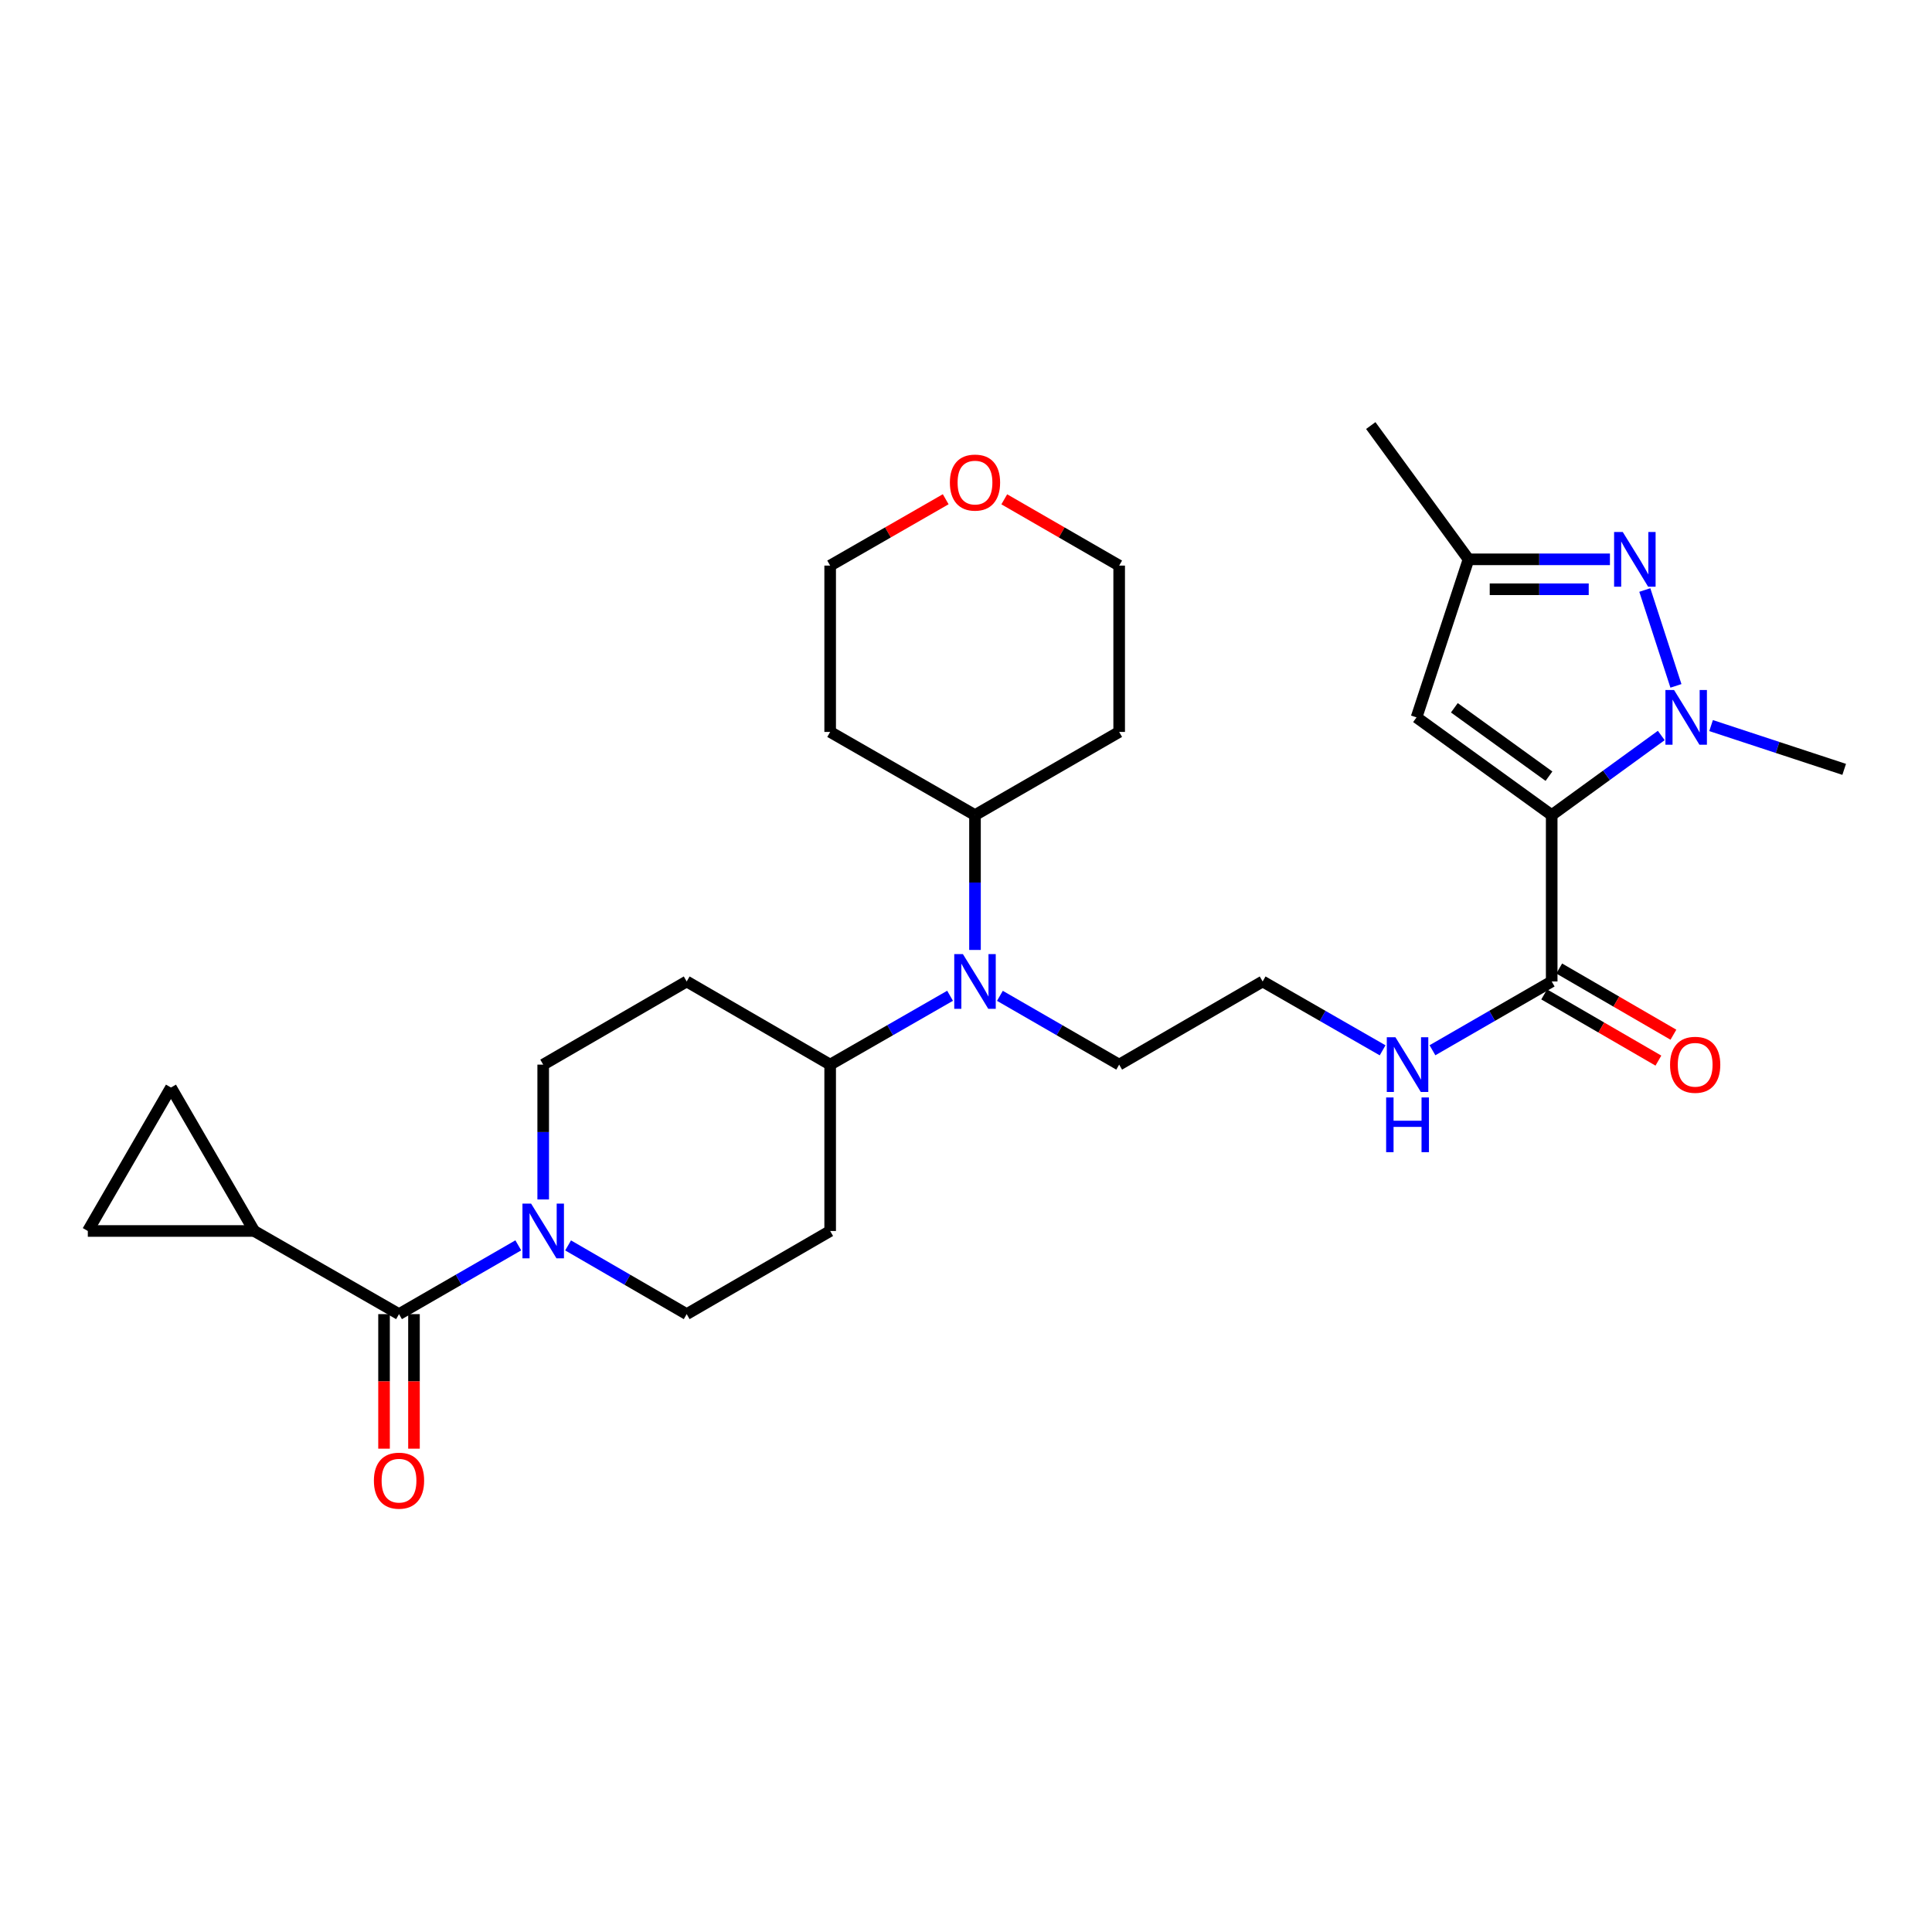 <?xml version='1.0' encoding='iso-8859-1'?>
<svg version='1.1' baseProfile='full'
              xmlns='http://www.w3.org/2000/svg'
                      xmlns:rdkit='http://www.rdkit.org/xml'
                      xmlns:xlink='http://www.w3.org/1999/xlink'
                  xml:space='preserve'
width='1000px' height='1000px' viewBox='0 0 1000 1000'>
<!-- END OF HEADER -->
<rect style='opacity:1.0;fill:#FFFFFF;stroke:none' width='1000' height='1000' x='0' y='0'> </rect>
<path class='bond-0' d='M 803.157,421.897 L 831.513,401.291' style='fill:none;fill-rule:evenodd;stroke:#000000;stroke-width:6px;stroke-linecap:butt;stroke-linejoin:miter;stroke-opacity:1' />
<path class='bond-0' d='M 831.513,401.291 L 859.869,380.686' style='fill:none;fill-rule:evenodd;stroke:#0000FF;stroke-width:6px;stroke-linecap:butt;stroke-linejoin:miter;stroke-opacity:1' />
<path class='bond-2' d='M 803.157,421.897 L 733.2,371.319' style='fill:none;fill-rule:evenodd;stroke:#000000;stroke-width:6px;stroke-linecap:butt;stroke-linejoin:miter;stroke-opacity:1' />
<path class='bond-2' d='M 801.742,401.752 L 752.773,366.348' style='fill:none;fill-rule:evenodd;stroke:#000000;stroke-width:6px;stroke-linecap:butt;stroke-linejoin:miter;stroke-opacity:1' />
<path class='bond-5' d='M 803.157,421.897 L 803.157,508.004' style='fill:none;fill-rule:evenodd;stroke:#000000;stroke-width:6px;stroke-linecap:butt;stroke-linejoin:miter;stroke-opacity:1' />
<path class='bond-1' d='M 867.464,355.008 L 851.35,305.389' style='fill:none;fill-rule:evenodd;stroke:#0000FF;stroke-width:6px;stroke-linecap:butt;stroke-linejoin:miter;stroke-opacity:1' />
<path class='bond-21' d='M 885.653,375.56 L 920.099,386.891' style='fill:none;fill-rule:evenodd;stroke:#0000FF;stroke-width:6px;stroke-linecap:butt;stroke-linejoin:miter;stroke-opacity:1' />
<path class='bond-21' d='M 920.099,386.891 L 954.545,398.222' style='fill:none;fill-rule:evenodd;stroke:#000000;stroke-width:6px;stroke-linecap:butt;stroke-linejoin:miter;stroke-opacity:1' />
<path class='bond-29' d='M 833.301,289.508 L 796.702,289.508' style='fill:none;fill-rule:evenodd;stroke:#0000FF;stroke-width:6px;stroke-linecap:butt;stroke-linejoin:miter;stroke-opacity:1' />
<path class='bond-29' d='M 796.702,289.508 L 760.103,289.508' style='fill:none;fill-rule:evenodd;stroke:#000000;stroke-width:6px;stroke-linecap:butt;stroke-linejoin:miter;stroke-opacity:1' />
<path class='bond-29' d='M 822.321,305.004 L 796.702,305.004' style='fill:none;fill-rule:evenodd;stroke:#0000FF;stroke-width:6px;stroke-linecap:butt;stroke-linejoin:miter;stroke-opacity:1' />
<path class='bond-29' d='M 796.702,305.004 L 771.083,305.004' style='fill:none;fill-rule:evenodd;stroke:#000000;stroke-width:6px;stroke-linecap:butt;stroke-linejoin:miter;stroke-opacity:1' />
<path class='bond-7' d='M 733.2,371.319 L 760.103,289.508' style='fill:none;fill-rule:evenodd;stroke:#000000;stroke-width:6px;stroke-linecap:butt;stroke-linejoin:miter;stroke-opacity:1' />
<path class='bond-3' d='M 206.529,680.192 L 237.397,662.391' style='fill:none;fill-rule:evenodd;stroke:#000000;stroke-width:6px;stroke-linecap:butt;stroke-linejoin:miter;stroke-opacity:1' />
<path class='bond-3' d='M 237.397,662.391 L 268.266,644.591' style='fill:none;fill-rule:evenodd;stroke:#0000FF;stroke-width:6px;stroke-linecap:butt;stroke-linejoin:miter;stroke-opacity:1' />
<path class='bond-6' d='M 206.529,680.192 L 131.562,637.156' style='fill:none;fill-rule:evenodd;stroke:#000000;stroke-width:6px;stroke-linecap:butt;stroke-linejoin:miter;stroke-opacity:1' />
<path class='bond-16' d='M 198.78,680.192 L 198.78,715.013' style='fill:none;fill-rule:evenodd;stroke:#000000;stroke-width:6px;stroke-linecap:butt;stroke-linejoin:miter;stroke-opacity:1' />
<path class='bond-16' d='M 198.78,715.013 L 198.78,749.835' style='fill:none;fill-rule:evenodd;stroke:#FF0000;stroke-width:6px;stroke-linecap:butt;stroke-linejoin:miter;stroke-opacity:1' />
<path class='bond-16' d='M 214.277,680.192 L 214.277,715.013' style='fill:none;fill-rule:evenodd;stroke:#000000;stroke-width:6px;stroke-linecap:butt;stroke-linejoin:miter;stroke-opacity:1' />
<path class='bond-16' d='M 214.277,715.013 L 214.277,749.835' style='fill:none;fill-rule:evenodd;stroke:#FF0000;stroke-width:6px;stroke-linecap:butt;stroke-linejoin:miter;stroke-opacity:1' />
<path class='bond-4' d='M 294.046,644.622 L 324.738,662.407' style='fill:none;fill-rule:evenodd;stroke:#0000FF;stroke-width:6px;stroke-linecap:butt;stroke-linejoin:miter;stroke-opacity:1' />
<path class='bond-4' d='M 324.738,662.407 L 355.429,680.192' style='fill:none;fill-rule:evenodd;stroke:#000000;stroke-width:6px;stroke-linecap:butt;stroke-linejoin:miter;stroke-opacity:1' />
<path class='bond-31' d='M 281.16,620.843 L 281.16,585.946' style='fill:none;fill-rule:evenodd;stroke:#0000FF;stroke-width:6px;stroke-linecap:butt;stroke-linejoin:miter;stroke-opacity:1' />
<path class='bond-31' d='M 281.16,585.946 L 281.16,551.049' style='fill:none;fill-rule:evenodd;stroke:#000000;stroke-width:6px;stroke-linecap:butt;stroke-linejoin:miter;stroke-opacity:1' />
<path class='bond-17' d='M 799.271,514.707 L 828.829,531.84' style='fill:none;fill-rule:evenodd;stroke:#000000;stroke-width:6px;stroke-linecap:butt;stroke-linejoin:miter;stroke-opacity:1' />
<path class='bond-17' d='M 828.829,531.84 L 858.386,548.973' style='fill:none;fill-rule:evenodd;stroke:#FF0000;stroke-width:6px;stroke-linecap:butt;stroke-linejoin:miter;stroke-opacity:1' />
<path class='bond-17' d='M 807.042,501.3 L 836.6,518.433' style='fill:none;fill-rule:evenodd;stroke:#000000;stroke-width:6px;stroke-linecap:butt;stroke-linejoin:miter;stroke-opacity:1' />
<path class='bond-17' d='M 836.6,518.433 L 866.157,535.566' style='fill:none;fill-rule:evenodd;stroke:#FF0000;stroke-width:6px;stroke-linecap:butt;stroke-linejoin:miter;stroke-opacity:1' />
<path class='bond-19' d='M 803.157,508.004 L 772.296,525.807' style='fill:none;fill-rule:evenodd;stroke:#000000;stroke-width:6px;stroke-linecap:butt;stroke-linejoin:miter;stroke-opacity:1' />
<path class='bond-19' d='M 772.296,525.807 L 741.436,543.61' style='fill:none;fill-rule:evenodd;stroke:#0000FF;stroke-width:6px;stroke-linecap:butt;stroke-linejoin:miter;stroke-opacity:1' />
<path class='bond-8' d='M 131.562,637.156 L 45.455,637.156' style='fill:none;fill-rule:evenodd;stroke:#000000;stroke-width:6px;stroke-linecap:butt;stroke-linejoin:miter;stroke-opacity:1' />
<path class='bond-9' d='M 131.562,637.156 L 88.491,562.895' style='fill:none;fill-rule:evenodd;stroke:#000000;stroke-width:6px;stroke-linecap:butt;stroke-linejoin:miter;stroke-opacity:1' />
<path class='bond-28' d='M 760.103,289.508 L 709.508,220.274' style='fill:none;fill-rule:evenodd;stroke:#000000;stroke-width:6px;stroke-linecap:butt;stroke-linejoin:miter;stroke-opacity:1' />
<path class='bond-32' d='M 45.455,637.156 L 88.491,562.895' style='fill:none;fill-rule:evenodd;stroke:#000000;stroke-width:6px;stroke-linecap:butt;stroke-linejoin:miter;stroke-opacity:1' />
<path class='bond-10' d='M 517.551,515.441 L 548.416,533.245' style='fill:none;fill-rule:evenodd;stroke:#0000FF;stroke-width:6px;stroke-linecap:butt;stroke-linejoin:miter;stroke-opacity:1' />
<path class='bond-10' d='M 548.416,533.245 L 579.28,551.049' style='fill:none;fill-rule:evenodd;stroke:#000000;stroke-width:6px;stroke-linecap:butt;stroke-linejoin:miter;stroke-opacity:1' />
<path class='bond-11' d='M 491.756,515.411 L 460.723,533.23' style='fill:none;fill-rule:evenodd;stroke:#0000FF;stroke-width:6px;stroke-linecap:butt;stroke-linejoin:miter;stroke-opacity:1' />
<path class='bond-11' d='M 460.723,533.23 L 429.69,551.049' style='fill:none;fill-rule:evenodd;stroke:#000000;stroke-width:6px;stroke-linecap:butt;stroke-linejoin:miter;stroke-opacity:1' />
<path class='bond-18' d='M 504.657,491.691 L 504.657,456.794' style='fill:none;fill-rule:evenodd;stroke:#0000FF;stroke-width:6px;stroke-linecap:butt;stroke-linejoin:miter;stroke-opacity:1' />
<path class='bond-18' d='M 504.657,456.794 L 504.657,421.897' style='fill:none;fill-rule:evenodd;stroke:#000000;stroke-width:6px;stroke-linecap:butt;stroke-linejoin:miter;stroke-opacity:1' />
<path class='bond-12' d='M 429.69,551.049 L 355.429,508.004' style='fill:none;fill-rule:evenodd;stroke:#000000;stroke-width:6px;stroke-linecap:butt;stroke-linejoin:miter;stroke-opacity:1' />
<path class='bond-13' d='M 429.69,551.049 L 429.69,637.156' style='fill:none;fill-rule:evenodd;stroke:#000000;stroke-width:6px;stroke-linecap:butt;stroke-linejoin:miter;stroke-opacity:1' />
<path class='bond-14' d='M 355.429,508.004 L 281.16,551.049' style='fill:none;fill-rule:evenodd;stroke:#000000;stroke-width:6px;stroke-linecap:butt;stroke-linejoin:miter;stroke-opacity:1' />
<path class='bond-15' d='M 429.69,637.156 L 355.429,680.192' style='fill:none;fill-rule:evenodd;stroke:#000000;stroke-width:6px;stroke-linecap:butt;stroke-linejoin:miter;stroke-opacity:1' />
<path class='bond-22' d='M 504.657,421.897 L 579.28,378.843' style='fill:none;fill-rule:evenodd;stroke:#000000;stroke-width:6px;stroke-linecap:butt;stroke-linejoin:miter;stroke-opacity:1' />
<path class='bond-23' d='M 504.657,421.897 L 429.69,378.843' style='fill:none;fill-rule:evenodd;stroke:#000000;stroke-width:6px;stroke-linecap:butt;stroke-linejoin:miter;stroke-opacity:1' />
<path class='bond-24' d='M 715.641,543.644 L 684.591,525.824' style='fill:none;fill-rule:evenodd;stroke:#0000FF;stroke-width:6px;stroke-linecap:butt;stroke-linejoin:miter;stroke-opacity:1' />
<path class='bond-24' d='M 684.591,525.824 L 653.541,508.004' style='fill:none;fill-rule:evenodd;stroke:#000000;stroke-width:6px;stroke-linecap:butt;stroke-linejoin:miter;stroke-opacity:1' />
<path class='bond-20' d='M 489.496,258.407 L 459.593,275.58' style='fill:none;fill-rule:evenodd;stroke:#FF0000;stroke-width:6px;stroke-linecap:butt;stroke-linejoin:miter;stroke-opacity:1' />
<path class='bond-20' d='M 459.593,275.58 L 429.69,292.753' style='fill:none;fill-rule:evenodd;stroke:#000000;stroke-width:6px;stroke-linecap:butt;stroke-linejoin:miter;stroke-opacity:1' />
<path class='bond-30' d='M 519.811,258.443 L 549.546,275.598' style='fill:none;fill-rule:evenodd;stroke:#FF0000;stroke-width:6px;stroke-linecap:butt;stroke-linejoin:miter;stroke-opacity:1' />
<path class='bond-30' d='M 549.546,275.598 L 579.28,292.753' style='fill:none;fill-rule:evenodd;stroke:#000000;stroke-width:6px;stroke-linecap:butt;stroke-linejoin:miter;stroke-opacity:1' />
<path class='bond-26' d='M 579.28,378.843 L 579.28,292.753' style='fill:none;fill-rule:evenodd;stroke:#000000;stroke-width:6px;stroke-linecap:butt;stroke-linejoin:miter;stroke-opacity:1' />
<path class='bond-27' d='M 429.69,378.843 L 429.69,292.753' style='fill:none;fill-rule:evenodd;stroke:#000000;stroke-width:6px;stroke-linecap:butt;stroke-linejoin:miter;stroke-opacity:1' />
<path class='bond-25' d='M 653.541,508.004 L 579.28,551.049' style='fill:none;fill-rule:evenodd;stroke:#000000;stroke-width:6px;stroke-linecap:butt;stroke-linejoin:miter;stroke-opacity:1' />
<path  class='atom-1' d='M 866.5 357.159
L 875.78 372.159
Q 876.7 373.639, 878.18 376.319
Q 879.66 378.999, 879.74 379.159
L 879.74 357.159
L 883.5 357.159
L 883.5 385.479
L 879.62 385.479
L 869.66 369.079
Q 868.5 367.159, 867.26 364.959
Q 866.06 362.759, 865.7 362.079
L 865.7 385.479
L 862.02 385.479
L 862.02 357.159
L 866.5 357.159
' fill='#0000FF'/>
<path  class='atom-2' d='M 839.933 275.348
L 849.213 290.348
Q 850.133 291.828, 851.613 294.508
Q 853.093 297.188, 853.173 297.348
L 853.173 275.348
L 856.933 275.348
L 856.933 303.668
L 853.053 303.668
L 843.093 287.268
Q 841.933 285.348, 840.693 283.148
Q 839.493 280.948, 839.133 280.268
L 839.133 303.668
L 835.453 303.668
L 835.453 275.348
L 839.933 275.348
' fill='#0000FF'/>
<path  class='atom-5' d='M 274.9 622.996
L 284.18 637.996
Q 285.1 639.476, 286.58 642.156
Q 288.06 644.836, 288.14 644.996
L 288.14 622.996
L 291.9 622.996
L 291.9 651.316
L 288.02 651.316
L 278.06 634.916
Q 276.9 632.996, 275.66 630.796
Q 274.46 628.596, 274.1 627.916
L 274.1 651.316
L 270.42 651.316
L 270.42 622.996
L 274.9 622.996
' fill='#0000FF'/>
<path  class='atom-11' d='M 498.397 493.844
L 507.677 508.844
Q 508.597 510.324, 510.077 513.004
Q 511.557 515.684, 511.637 515.844
L 511.637 493.844
L 515.397 493.844
L 515.397 522.164
L 511.517 522.164
L 501.557 505.764
Q 500.397 503.844, 499.157 501.644
Q 497.957 499.444, 497.597 498.764
L 497.597 522.164
L 493.917 522.164
L 493.917 493.844
L 498.397 493.844
' fill='#0000FF'/>
<path  class='atom-17' d='M 193.529 766.387
Q 193.529 759.587, 196.889 755.787
Q 200.249 751.987, 206.529 751.987
Q 212.809 751.987, 216.169 755.787
Q 219.529 759.587, 219.529 766.387
Q 219.529 773.267, 216.129 777.187
Q 212.729 781.067, 206.529 781.067
Q 200.289 781.067, 196.889 777.187
Q 193.529 773.307, 193.529 766.387
M 206.529 777.867
Q 210.849 777.867, 213.169 774.987
Q 215.529 772.067, 215.529 766.387
Q 215.529 760.827, 213.169 758.027
Q 210.849 755.187, 206.529 755.187
Q 202.209 755.187, 199.849 757.987
Q 197.529 760.787, 197.529 766.387
Q 197.529 772.107, 199.849 774.987
Q 202.209 777.867, 206.529 777.867
' fill='#FF0000'/>
<path  class='atom-18' d='M 864.418 551.129
Q 864.418 544.329, 867.778 540.529
Q 871.138 536.729, 877.418 536.729
Q 883.698 536.729, 887.058 540.529
Q 890.418 544.329, 890.418 551.129
Q 890.418 558.009, 887.018 561.929
Q 883.618 565.809, 877.418 565.809
Q 871.178 565.809, 867.778 561.929
Q 864.418 558.049, 864.418 551.129
M 877.418 562.609
Q 881.738 562.609, 884.058 559.729
Q 886.418 556.809, 886.418 551.129
Q 886.418 545.569, 884.058 542.769
Q 881.738 539.929, 877.418 539.929
Q 873.098 539.929, 870.738 542.729
Q 868.418 545.529, 868.418 551.129
Q 868.418 556.849, 870.738 559.729
Q 873.098 562.609, 877.418 562.609
' fill='#FF0000'/>
<path  class='atom-20' d='M 722.283 536.889
L 731.563 551.889
Q 732.483 553.369, 733.963 556.049
Q 735.443 558.729, 735.523 558.889
L 735.523 536.889
L 739.283 536.889
L 739.283 565.209
L 735.403 565.209
L 725.443 548.809
Q 724.283 546.889, 723.043 544.689
Q 721.843 542.489, 721.483 541.809
L 721.483 565.209
L 717.803 565.209
L 717.803 536.889
L 722.283 536.889
' fill='#0000FF'/>
<path  class='atom-20' d='M 717.463 568.041
L 721.303 568.041
L 721.303 580.081
L 735.783 580.081
L 735.783 568.041
L 739.623 568.041
L 739.623 596.361
L 735.783 596.361
L 735.783 583.281
L 721.303 583.281
L 721.303 596.361
L 717.463 596.361
L 717.463 568.041
' fill='#0000FF'/>
<path  class='atom-21' d='M 491.657 249.78
Q 491.657 242.98, 495.017 239.18
Q 498.377 235.38, 504.657 235.38
Q 510.937 235.38, 514.297 239.18
Q 517.657 242.98, 517.657 249.78
Q 517.657 256.66, 514.257 260.58
Q 510.857 264.46, 504.657 264.46
Q 498.417 264.46, 495.017 260.58
Q 491.657 256.7, 491.657 249.78
M 504.657 261.26
Q 508.977 261.26, 511.297 258.38
Q 513.657 255.46, 513.657 249.78
Q 513.657 244.22, 511.297 241.42
Q 508.977 238.58, 504.657 238.58
Q 500.337 238.58, 497.977 241.38
Q 495.657 244.18, 495.657 249.78
Q 495.657 255.5, 497.977 258.38
Q 500.337 261.26, 504.657 261.26
' fill='#FF0000'/>
</svg>
